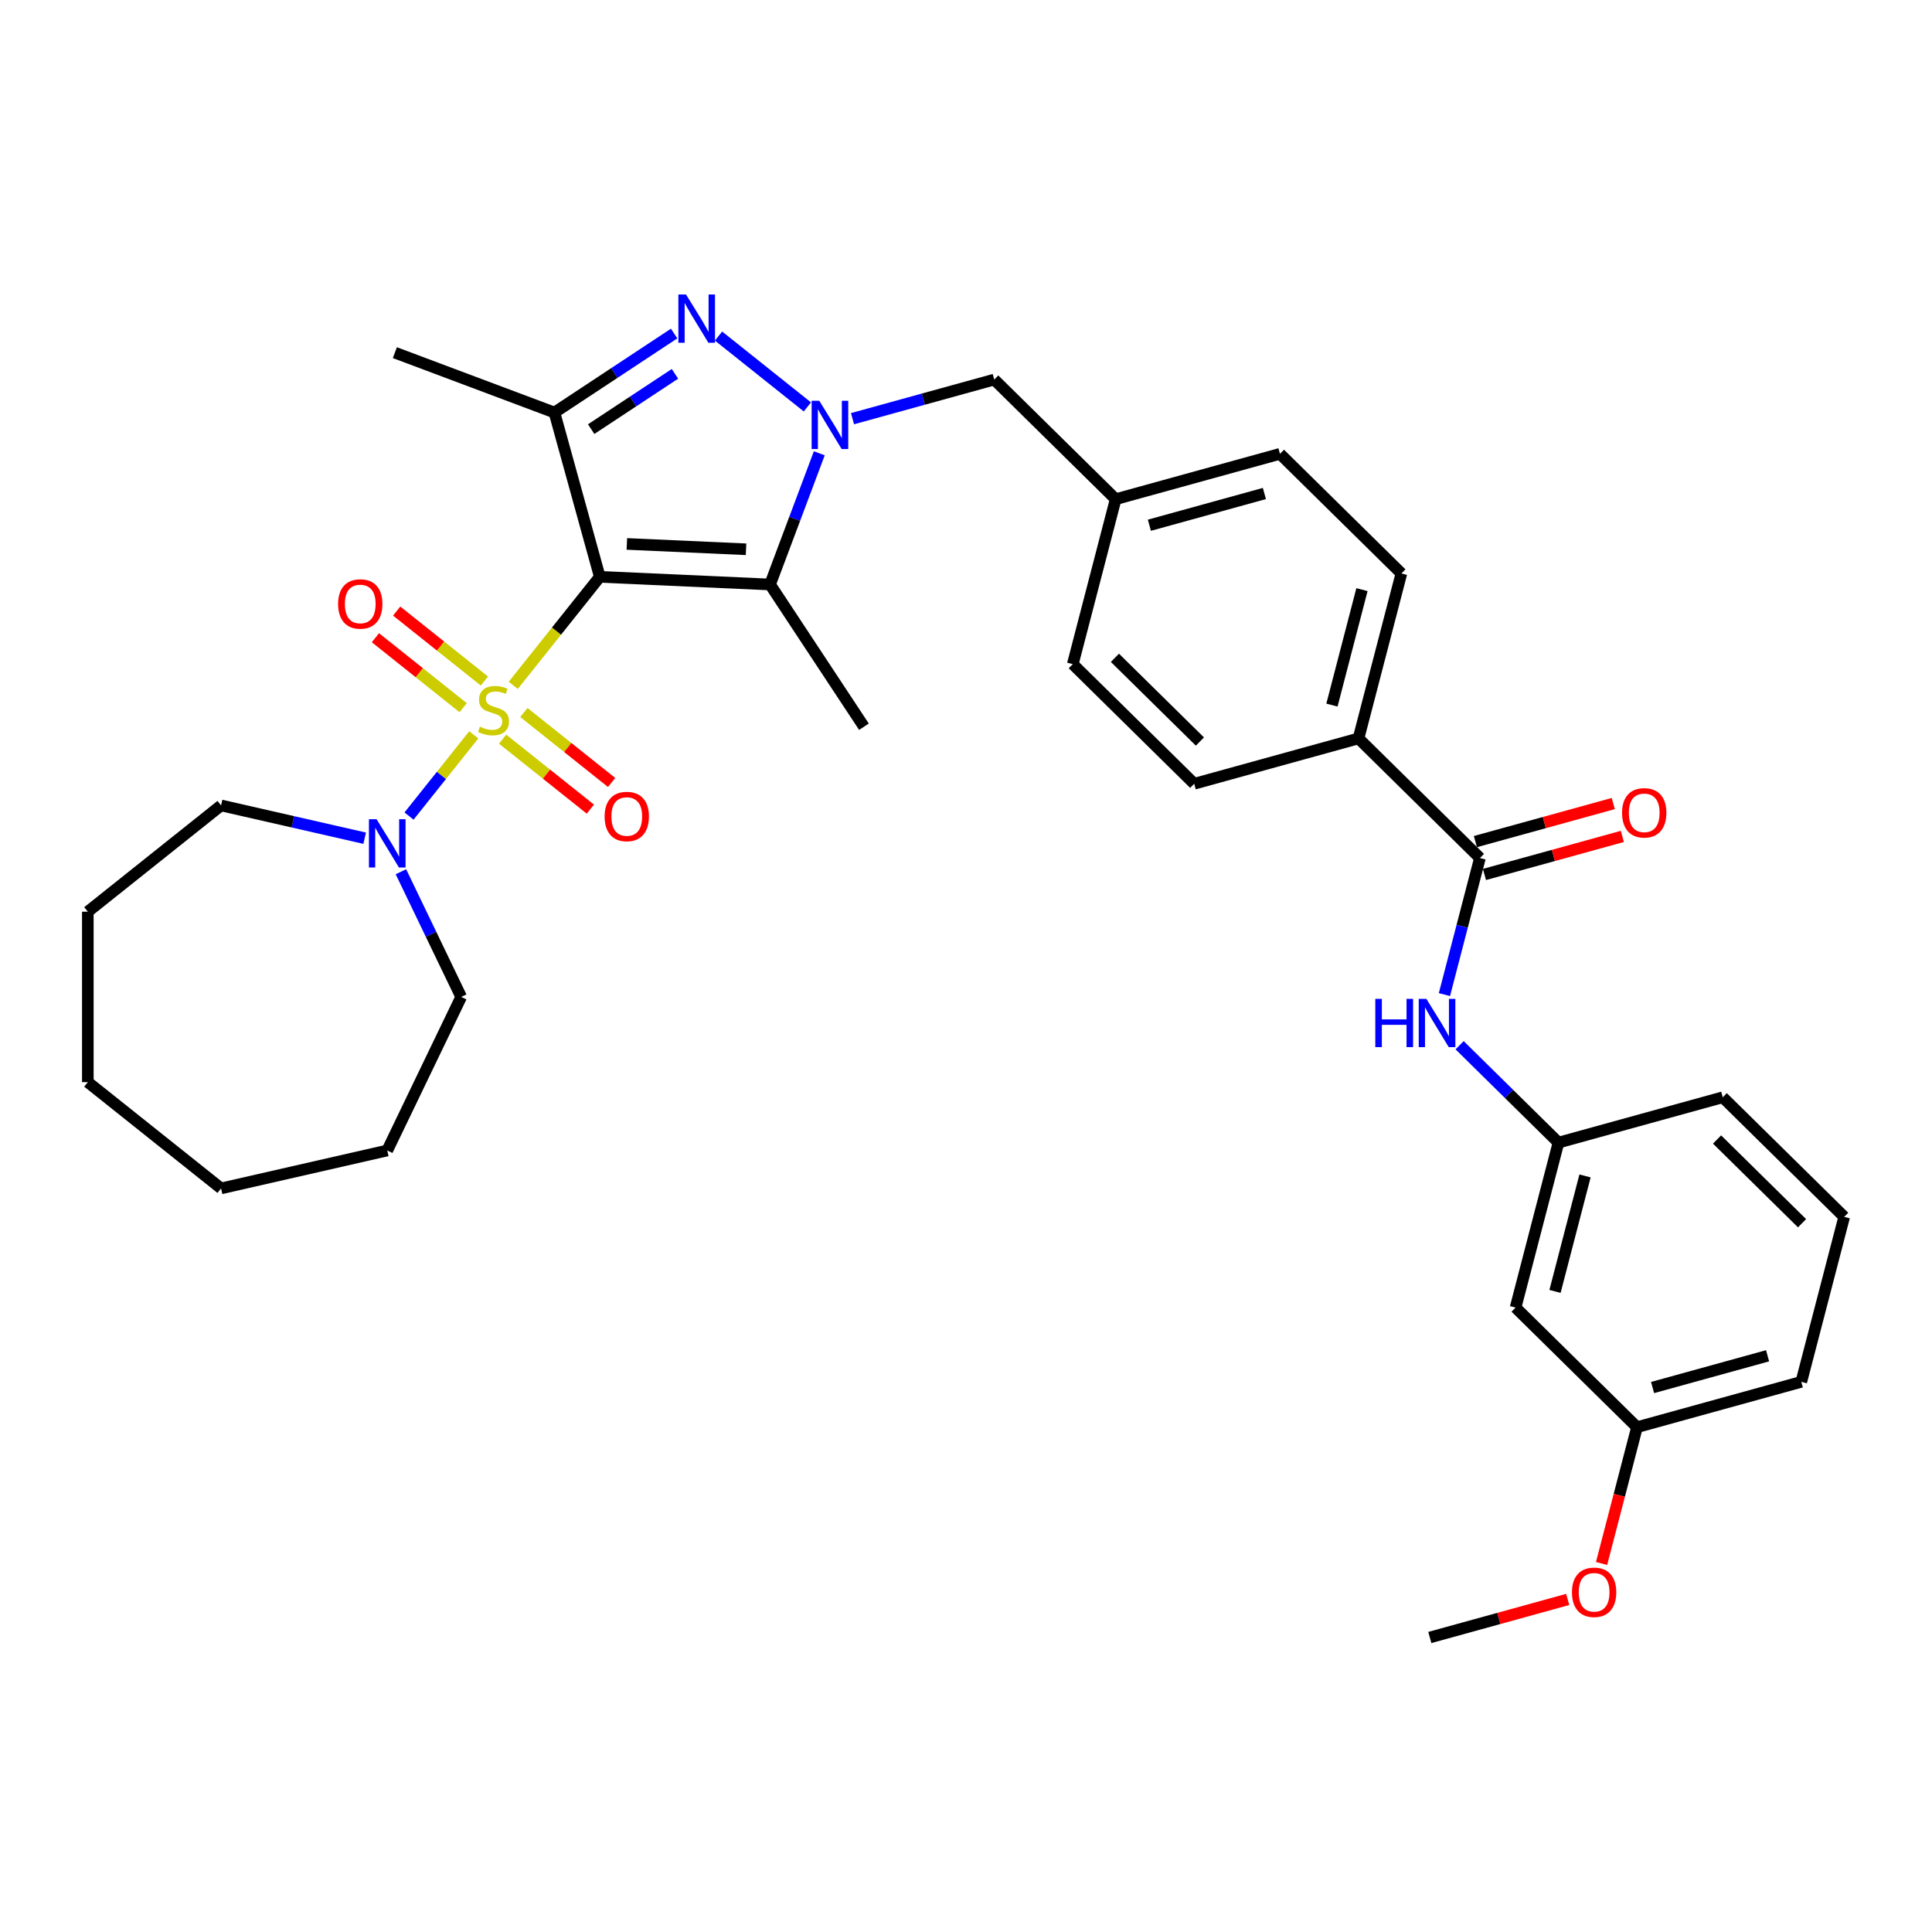 <?xml version='1.0' encoding='iso-8859-1'?>
<svg version='1.1' baseProfile='full'
              xmlns='http://www.w3.org/2000/svg'
                      xmlns:rdkit='http://www.rdkit.org/xml'
                      xmlns:xlink='http://www.w3.org/1999/xlink'
                  xml:space='preserve'
width='1000px' height='1000px' viewBox='0 0 1000 1000'>
<!-- END OF HEADER -->
<rect style='opacity:1.0;fill:#FFFFFF;stroke:none' width='1000' height='1000' x='0' y='0'> </rect>
<path class='bond-0' d='M 265.658,354.735 L 288.053,326.653' style='fill:none;fill-rule:evenodd;stroke:#CCCC00;stroke-width:6px;stroke-linecap:butt;stroke-linejoin:miter;stroke-opacity:1' />
<path class='bond-0' d='M 288.053,326.653 L 310.447,298.571' style='fill:none;fill-rule:evenodd;stroke:#000000;stroke-width:6px;stroke-linecap:butt;stroke-linejoin:miter;stroke-opacity:1' />
<path class='bond-5' d='M 245.226,380.356 L 228.467,401.371' style='fill:none;fill-rule:evenodd;stroke:#CCCC00;stroke-width:6px;stroke-linecap:butt;stroke-linejoin:miter;stroke-opacity:1' />
<path class='bond-5' d='M 228.467,401.371 L 211.708,422.386' style='fill:none;fill-rule:evenodd;stroke:#0000FF;stroke-width:6px;stroke-linecap:butt;stroke-linejoin:miter;stroke-opacity:1' />
<path class='bond-8' d='M 250.727,352.501 L 228.022,334.394' style='fill:none;fill-rule:evenodd;stroke:#CCCC00;stroke-width:6px;stroke-linecap:butt;stroke-linejoin:miter;stroke-opacity:1' />
<path class='bond-8' d='M 228.022,334.394 L 205.317,316.287' style='fill:none;fill-rule:evenodd;stroke:#FF0000;stroke-width:6px;stroke-linecap:butt;stroke-linejoin:miter;stroke-opacity:1' />
<path class='bond-8' d='M 239.726,366.295 L 217.021,348.189' style='fill:none;fill-rule:evenodd;stroke:#CCCC00;stroke-width:6px;stroke-linecap:butt;stroke-linejoin:miter;stroke-opacity:1' />
<path class='bond-8' d='M 217.021,348.189 L 194.316,330.082' style='fill:none;fill-rule:evenodd;stroke:#FF0000;stroke-width:6px;stroke-linecap:butt;stroke-linejoin:miter;stroke-opacity:1' />
<path class='bond-9' d='M 260.158,382.589 L 282.863,400.696' style='fill:none;fill-rule:evenodd;stroke:#CCCC00;stroke-width:6px;stroke-linecap:butt;stroke-linejoin:miter;stroke-opacity:1' />
<path class='bond-9' d='M 282.863,400.696 L 305.568,418.803' style='fill:none;fill-rule:evenodd;stroke:#FF0000;stroke-width:6px;stroke-linecap:butt;stroke-linejoin:miter;stroke-opacity:1' />
<path class='bond-9' d='M 271.159,368.795 L 293.864,386.901' style='fill:none;fill-rule:evenodd;stroke:#CCCC00;stroke-width:6px;stroke-linecap:butt;stroke-linejoin:miter;stroke-opacity:1' />
<path class='bond-9' d='M 293.864,386.901 L 316.569,405.008' style='fill:none;fill-rule:evenodd;stroke:#FF0000;stroke-width:6px;stroke-linecap:butt;stroke-linejoin:miter;stroke-opacity:1' />
<path class='bond-2' d='M 310.447,298.571 L 398.579,302.529' style='fill:none;fill-rule:evenodd;stroke:#000000;stroke-width:6px;stroke-linecap:butt;stroke-linejoin:miter;stroke-opacity:1' />
<path class='bond-2' d='M 324.459,281.538 L 386.151,284.309' style='fill:none;fill-rule:evenodd;stroke:#000000;stroke-width:6px;stroke-linecap:butt;stroke-linejoin:miter;stroke-opacity:1' />
<path class='bond-4' d='M 310.447,298.571 L 286.977,213.529' style='fill:none;fill-rule:evenodd;stroke:#000000;stroke-width:6px;stroke-linecap:butt;stroke-linejoin:miter;stroke-opacity:1' />
<path class='bond-1' d='M 424.062,234.631 L 411.321,268.58' style='fill:none;fill-rule:evenodd;stroke:#0000FF;stroke-width:6px;stroke-linecap:butt;stroke-linejoin:miter;stroke-opacity:1' />
<path class='bond-1' d='M 411.321,268.58 L 398.579,302.529' style='fill:none;fill-rule:evenodd;stroke:#000000;stroke-width:6px;stroke-linecap:butt;stroke-linejoin:miter;stroke-opacity:1' />
<path class='bond-10' d='M 441.259,216.71 L 477.939,206.587' style='fill:none;fill-rule:evenodd;stroke:#0000FF;stroke-width:6px;stroke-linecap:butt;stroke-linejoin:miter;stroke-opacity:1' />
<path class='bond-10' d='M 477.939,206.587 L 514.62,196.464' style='fill:none;fill-rule:evenodd;stroke:#000000;stroke-width:6px;stroke-linecap:butt;stroke-linejoin:miter;stroke-opacity:1' />
<path class='bond-34' d='M 417.898,210.619 L 371.911,173.946' style='fill:none;fill-rule:evenodd;stroke:#0000FF;stroke-width:6px;stroke-linecap:butt;stroke-linejoin:miter;stroke-opacity:1' />
<path class='bond-18' d='M 398.579,302.529 L 447.18,376.156' style='fill:none;fill-rule:evenodd;stroke:#000000;stroke-width:6px;stroke-linecap:butt;stroke-linejoin:miter;stroke-opacity:1' />
<path class='bond-3' d='M 348.924,172.639 L 317.951,193.084' style='fill:none;fill-rule:evenodd;stroke:#0000FF;stroke-width:6px;stroke-linecap:butt;stroke-linejoin:miter;stroke-opacity:1' />
<path class='bond-3' d='M 317.951,193.084 L 286.977,213.529' style='fill:none;fill-rule:evenodd;stroke:#000000;stroke-width:6px;stroke-linecap:butt;stroke-linejoin:miter;stroke-opacity:1' />
<path class='bond-3' d='M 349.352,193.498 L 327.671,207.81' style='fill:none;fill-rule:evenodd;stroke:#0000FF;stroke-width:6px;stroke-linecap:butt;stroke-linejoin:miter;stroke-opacity:1' />
<path class='bond-3' d='M 327.671,207.81 L 305.989,222.121' style='fill:none;fill-rule:evenodd;stroke:#000000;stroke-width:6px;stroke-linecap:butt;stroke-linejoin:miter;stroke-opacity:1' />
<path class='bond-19' d='M 286.977,213.529 L 204.382,182.531' style='fill:none;fill-rule:evenodd;stroke:#000000;stroke-width:6px;stroke-linecap:butt;stroke-linejoin:miter;stroke-opacity:1' />
<path class='bond-23' d='M 207.516,451.217 L 223.115,483.61' style='fill:none;fill-rule:evenodd;stroke:#0000FF;stroke-width:6px;stroke-linecap:butt;stroke-linejoin:miter;stroke-opacity:1' />
<path class='bond-23' d='M 223.115,483.61 L 238.715,516.003' style='fill:none;fill-rule:evenodd;stroke:#000000;stroke-width:6px;stroke-linecap:butt;stroke-linejoin:miter;stroke-opacity:1' />
<path class='bond-24' d='M 188.757,433.853 L 151.593,425.371' style='fill:none;fill-rule:evenodd;stroke:#0000FF;stroke-width:6px;stroke-linecap:butt;stroke-linejoin:miter;stroke-opacity:1' />
<path class='bond-24' d='M 151.593,425.371 L 114.428,416.888' style='fill:none;fill-rule:evenodd;stroke:#000000;stroke-width:6px;stroke-linecap:butt;stroke-linejoin:miter;stroke-opacity:1' />
<path class='bond-6' d='M 766.006,444.117 L 703.159,382.203' style='fill:none;fill-rule:evenodd;stroke:#000000;stroke-width:6px;stroke-linecap:butt;stroke-linejoin:miter;stroke-opacity:1' />
<path class='bond-7' d='M 766.006,444.117 L 756.819,479.46' style='fill:none;fill-rule:evenodd;stroke:#000000;stroke-width:6px;stroke-linecap:butt;stroke-linejoin:miter;stroke-opacity:1' />
<path class='bond-7' d='M 756.819,479.46 L 747.631,514.802' style='fill:none;fill-rule:evenodd;stroke:#0000FF;stroke-width:6px;stroke-linecap:butt;stroke-linejoin:miter;stroke-opacity:1' />
<path class='bond-13' d='M 768.353,452.621 L 804.037,442.773' style='fill:none;fill-rule:evenodd;stroke:#000000;stroke-width:6px;stroke-linecap:butt;stroke-linejoin:miter;stroke-opacity:1' />
<path class='bond-13' d='M 804.037,442.773 L 839.72,432.925' style='fill:none;fill-rule:evenodd;stroke:#FF0000;stroke-width:6px;stroke-linecap:butt;stroke-linejoin:miter;stroke-opacity:1' />
<path class='bond-13' d='M 763.659,435.613 L 799.343,425.764' style='fill:none;fill-rule:evenodd;stroke:#000000;stroke-width:6px;stroke-linecap:butt;stroke-linejoin:miter;stroke-opacity:1' />
<path class='bond-13' d='M 799.343,425.764 L 835.026,415.916' style='fill:none;fill-rule:evenodd;stroke:#FF0000;stroke-width:6px;stroke-linecap:butt;stroke-linejoin:miter;stroke-opacity:1' />
<path class='bond-12' d='M 755.491,541.007 L 781.074,566.21' style='fill:none;fill-rule:evenodd;stroke:#0000FF;stroke-width:6px;stroke-linecap:butt;stroke-linejoin:miter;stroke-opacity:1' />
<path class='bond-12' d='M 781.074,566.21 L 806.657,591.413' style='fill:none;fill-rule:evenodd;stroke:#000000;stroke-width:6px;stroke-linecap:butt;stroke-linejoin:miter;stroke-opacity:1' />
<path class='bond-17' d='M 514.62,196.464 L 577.466,258.377' style='fill:none;fill-rule:evenodd;stroke:#000000;stroke-width:6px;stroke-linecap:butt;stroke-linejoin:miter;stroke-opacity:1' />
<path class='bond-11' d='M 703.159,382.203 L 725.355,296.82' style='fill:none;fill-rule:evenodd;stroke:#000000;stroke-width:6px;stroke-linecap:butt;stroke-linejoin:miter;stroke-opacity:1' />
<path class='bond-11' d='M 689.412,364.957 L 704.949,305.189' style='fill:none;fill-rule:evenodd;stroke:#000000;stroke-width:6px;stroke-linecap:butt;stroke-linejoin:miter;stroke-opacity:1' />
<path class='bond-36' d='M 703.159,382.203 L 618.118,405.673' style='fill:none;fill-rule:evenodd;stroke:#000000;stroke-width:6px;stroke-linecap:butt;stroke-linejoin:miter;stroke-opacity:1' />
<path class='bond-14' d='M 806.657,591.413 L 784.462,676.797' style='fill:none;fill-rule:evenodd;stroke:#000000;stroke-width:6px;stroke-linecap:butt;stroke-linejoin:miter;stroke-opacity:1' />
<path class='bond-14' d='M 820.405,608.66 L 804.868,668.428' style='fill:none;fill-rule:evenodd;stroke:#000000;stroke-width:6px;stroke-linecap:butt;stroke-linejoin:miter;stroke-opacity:1' />
<path class='bond-27' d='M 806.657,591.413 L 891.699,567.943' style='fill:none;fill-rule:evenodd;stroke:#000000;stroke-width:6px;stroke-linecap:butt;stroke-linejoin:miter;stroke-opacity:1' />
<path class='bond-20' d='M 784.462,676.797 L 847.308,738.71' style='fill:none;fill-rule:evenodd;stroke:#000000;stroke-width:6px;stroke-linecap:butt;stroke-linejoin:miter;stroke-opacity:1' />
<path class='bond-15' d='M 725.355,296.82 L 662.508,234.907' style='fill:none;fill-rule:evenodd;stroke:#000000;stroke-width:6px;stroke-linecap:butt;stroke-linejoin:miter;stroke-opacity:1' />
<path class='bond-16' d='M 618.118,405.673 L 555.271,343.76' style='fill:none;fill-rule:evenodd;stroke:#000000;stroke-width:6px;stroke-linecap:butt;stroke-linejoin:miter;stroke-opacity:1' />
<path class='bond-16' d='M 621.073,383.817 L 577.081,340.478' style='fill:none;fill-rule:evenodd;stroke:#000000;stroke-width:6px;stroke-linecap:butt;stroke-linejoin:miter;stroke-opacity:1' />
<path class='bond-21' d='M 577.466,258.377 L 555.271,343.76' style='fill:none;fill-rule:evenodd;stroke:#000000;stroke-width:6px;stroke-linecap:butt;stroke-linejoin:miter;stroke-opacity:1' />
<path class='bond-22' d='M 577.466,258.377 L 662.508,234.907' style='fill:none;fill-rule:evenodd;stroke:#000000;stroke-width:6px;stroke-linecap:butt;stroke-linejoin:miter;stroke-opacity:1' />
<path class='bond-22' d='M 594.917,271.865 L 654.446,255.436' style='fill:none;fill-rule:evenodd;stroke:#000000;stroke-width:6px;stroke-linecap:butt;stroke-linejoin:miter;stroke-opacity:1' />
<path class='bond-25' d='M 847.308,738.71 L 838.14,773.982' style='fill:none;fill-rule:evenodd;stroke:#000000;stroke-width:6px;stroke-linecap:butt;stroke-linejoin:miter;stroke-opacity:1' />
<path class='bond-25' d='M 838.14,773.982 L 828.971,809.255' style='fill:none;fill-rule:evenodd;stroke:#FF0000;stroke-width:6px;stroke-linecap:butt;stroke-linejoin:miter;stroke-opacity:1' />
<path class='bond-37' d='M 847.308,738.71 L 932.35,715.24' style='fill:none;fill-rule:evenodd;stroke:#000000;stroke-width:6px;stroke-linecap:butt;stroke-linejoin:miter;stroke-opacity:1' />
<path class='bond-37' d='M 855.371,718.181 L 914.9,701.752' style='fill:none;fill-rule:evenodd;stroke:#000000;stroke-width:6px;stroke-linecap:butt;stroke-linejoin:miter;stroke-opacity:1' />
<path class='bond-30' d='M 238.715,516.003 L 200.438,595.488' style='fill:none;fill-rule:evenodd;stroke:#000000;stroke-width:6px;stroke-linecap:butt;stroke-linejoin:miter;stroke-opacity:1' />
<path class='bond-31' d='M 114.428,416.888 L 45.455,471.893' style='fill:none;fill-rule:evenodd;stroke:#000000;stroke-width:6px;stroke-linecap:butt;stroke-linejoin:miter;stroke-opacity:1' />
<path class='bond-29' d='M 811.439,827.867 L 775.755,837.715' style='fill:none;fill-rule:evenodd;stroke:#FF0000;stroke-width:6px;stroke-linecap:butt;stroke-linejoin:miter;stroke-opacity:1' />
<path class='bond-29' d='M 775.755,837.715 L 740.072,847.563' style='fill:none;fill-rule:evenodd;stroke:#000000;stroke-width:6px;stroke-linecap:butt;stroke-linejoin:miter;stroke-opacity:1' />
<path class='bond-26' d='M 954.545,629.857 L 891.699,567.943' style='fill:none;fill-rule:evenodd;stroke:#000000;stroke-width:6px;stroke-linecap:butt;stroke-linejoin:miter;stroke-opacity:1' />
<path class='bond-26' d='M 932.736,633.139 L 888.743,589.8' style='fill:none;fill-rule:evenodd;stroke:#000000;stroke-width:6px;stroke-linecap:butt;stroke-linejoin:miter;stroke-opacity:1' />
<path class='bond-28' d='M 954.545,629.857 L 932.35,715.24' style='fill:none;fill-rule:evenodd;stroke:#000000;stroke-width:6px;stroke-linecap:butt;stroke-linejoin:miter;stroke-opacity:1' />
<path class='bond-33' d='M 200.438,595.488 L 114.428,615.119' style='fill:none;fill-rule:evenodd;stroke:#000000;stroke-width:6px;stroke-linecap:butt;stroke-linejoin:miter;stroke-opacity:1' />
<path class='bond-32' d='M 45.455,471.893 L 45.455,560.114' style='fill:none;fill-rule:evenodd;stroke:#000000;stroke-width:6px;stroke-linecap:butt;stroke-linejoin:miter;stroke-opacity:1' />
<path class='bond-35' d='M 45.455,560.114 L 114.428,615.119' style='fill:none;fill-rule:evenodd;stroke:#000000;stroke-width:6px;stroke-linecap:butt;stroke-linejoin:miter;stroke-opacity:1' />
<path  class='atom-0' d='M 248.385 376.12
Q 248.667 376.226, 249.832 376.72
Q 250.996 377.214, 252.266 377.532
Q 253.572 377.814, 254.843 377.814
Q 257.207 377.814, 258.583 376.685
Q 259.959 375.52, 259.959 373.509
Q 259.959 372.133, 259.254 371.286
Q 258.583 370.439, 257.524 369.98
Q 256.466 369.521, 254.701 368.992
Q 252.478 368.321, 251.137 367.686
Q 249.832 367.051, 248.879 365.71
Q 247.961 364.369, 247.961 362.111
Q 247.961 358.97, 250.079 357.029
Q 252.231 355.088, 256.466 355.088
Q 259.359 355.088, 262.641 356.465
L 261.83 359.182
Q 258.83 357.947, 256.572 357.947
Q 254.137 357.947, 252.796 358.97
Q 251.455 359.958, 251.49 361.687
Q 251.49 363.028, 252.161 363.84
Q 252.866 364.651, 253.854 365.11
Q 254.878 365.569, 256.572 366.098
Q 258.83 366.804, 260.171 367.51
Q 261.512 368.216, 262.465 369.662
Q 263.453 371.074, 263.453 373.509
Q 263.453 376.967, 261.124 378.837
Q 258.83 380.672, 254.984 380.672
Q 252.761 380.672, 251.067 380.178
Q 249.408 379.72, 247.432 378.908
L 248.385 376.12
' fill='#CCCC00'/>
<path  class='atom-2' d='M 424.055 207.442
L 432.242 220.675
Q 433.054 221.98, 434.36 224.345
Q 435.665 226.709, 435.736 226.85
L 435.736 207.442
L 439.053 207.442
L 439.053 232.426
L 435.63 232.426
L 426.843 217.957
Q 425.82 216.264, 424.726 214.323
Q 423.667 212.382, 423.35 211.782
L 423.35 232.426
L 420.103 232.426
L 420.103 207.442
L 424.055 207.442
' fill='#0000FF'/>
<path  class='atom-4' d='M 355.082 152.437
L 363.268 165.67
Q 364.08 166.975, 365.386 169.34
Q 366.691 171.704, 366.762 171.845
L 366.762 152.437
L 370.079 152.437
L 370.079 177.421
L 366.656 177.421
L 357.869 162.953
Q 356.846 161.259, 355.752 159.318
Q 354.693 157.377, 354.376 156.777
L 354.376 177.421
L 351.129 177.421
L 351.129 152.437
L 355.082 152.437
' fill='#0000FF'/>
<path  class='atom-6' d='M 194.915 424.027
L 203.102 437.26
Q 203.913 438.566, 205.219 440.93
Q 206.525 443.294, 206.595 443.436
L 206.595 424.027
L 209.913 424.027
L 209.913 449.011
L 206.49 449.011
L 197.703 434.543
Q 196.679 432.849, 195.585 430.908
Q 194.527 428.967, 194.209 428.367
L 194.209 449.011
L 190.963 449.011
L 190.963 424.027
L 194.915 424.027
' fill='#0000FF'/>
<path  class='atom-8' d='M 711.857 517.008
L 715.245 517.008
L 715.245 527.63
L 728.019 527.63
L 728.019 517.008
L 731.407 517.008
L 731.407 541.992
L 728.019 541.992
L 728.019 530.453
L 715.245 530.453
L 715.245 541.992
L 711.857 541.992
L 711.857 517.008
' fill='#0000FF'/>
<path  class='atom-8' d='M 738.288 517.008
L 746.475 530.241
Q 747.287 531.547, 748.592 533.911
Q 749.898 536.275, 749.969 536.417
L 749.969 517.008
L 753.286 517.008
L 753.286 541.992
L 749.863 541.992
L 741.076 527.524
Q 740.052 525.83, 738.959 523.889
Q 737.9 521.948, 737.582 521.348
L 737.582 541.992
L 734.336 541.992
L 734.336 517.008
L 738.288 517.008
' fill='#0000FF'/>
<path  class='atom-9' d='M 175 312.611
Q 175 306.612, 177.964 303.259
Q 180.928 299.907, 186.469 299.907
Q 192.009 299.907, 194.973 303.259
Q 197.937 306.612, 197.937 312.611
Q 197.937 318.68, 194.938 322.139
Q 191.938 325.562, 186.469 325.562
Q 180.964 325.562, 177.964 322.139
Q 175 318.716, 175 312.611
M 186.469 322.739
Q 190.28 322.739, 192.326 320.198
Q 194.408 317.622, 194.408 312.611
Q 194.408 307.706, 192.326 305.236
Q 190.28 302.73, 186.469 302.73
Q 182.657 302.73, 180.575 305.2
Q 178.529 307.67, 178.529 312.611
Q 178.529 317.657, 180.575 320.198
Q 182.657 322.739, 186.469 322.739
' fill='#FF0000'/>
<path  class='atom-10' d='M 312.948 422.621
Q 312.948 416.622, 315.912 413.269
Q 318.876 409.917, 324.416 409.917
Q 329.957 409.917, 332.921 413.269
Q 335.885 416.622, 335.885 422.621
Q 335.885 428.69, 332.886 432.148
Q 329.886 435.571, 324.416 435.571
Q 318.911 435.571, 315.912 432.148
Q 312.948 428.725, 312.948 422.621
M 324.416 432.748
Q 328.228 432.748, 330.274 430.208
Q 332.356 427.631, 332.356 422.621
Q 332.356 417.715, 330.274 415.245
Q 328.228 412.74, 324.416 412.74
Q 320.605 412.74, 318.523 415.21
Q 316.477 417.68, 316.477 422.621
Q 316.477 427.667, 318.523 430.208
Q 320.605 432.748, 324.416 432.748
' fill='#FF0000'/>
<path  class='atom-14' d='M 839.579 420.717
Q 839.579 414.718, 842.543 411.366
Q 845.507 408.013, 851.048 408.013
Q 856.588 408.013, 859.552 411.366
Q 862.516 414.718, 862.516 420.717
Q 862.516 426.787, 859.517 430.245
Q 856.517 433.668, 851.048 433.668
Q 845.543 433.668, 842.543 430.245
Q 839.579 426.822, 839.579 420.717
M 851.048 430.845
Q 854.859 430.845, 856.906 428.304
Q 858.988 425.728, 858.988 420.717
Q 858.988 415.812, 856.906 413.342
Q 854.859 410.837, 851.048 410.837
Q 847.237 410.837, 845.154 413.307
Q 843.108 415.777, 843.108 420.717
Q 843.108 425.764, 845.154 428.304
Q 847.237 430.845, 851.048 430.845
' fill='#FF0000'/>
<path  class='atom-26' d='M 813.645 824.164
Q 813.645 818.165, 816.609 814.812
Q 819.573 811.46, 825.113 811.46
Q 830.654 811.46, 833.618 814.812
Q 836.582 818.165, 836.582 824.164
Q 836.582 830.234, 833.582 833.692
Q 830.583 837.115, 825.113 837.115
Q 819.608 837.115, 816.609 833.692
Q 813.645 830.269, 813.645 824.164
M 825.113 834.292
Q 828.924 834.292, 830.971 831.751
Q 833.053 829.175, 833.053 824.164
Q 833.053 819.259, 830.971 816.789
Q 828.924 814.283, 825.113 814.283
Q 821.302 814.283, 819.22 816.753
Q 817.173 819.224, 817.173 824.164
Q 817.173 829.21, 819.22 831.751
Q 821.302 834.292, 825.113 834.292
' fill='#FF0000'/>
</svg>
